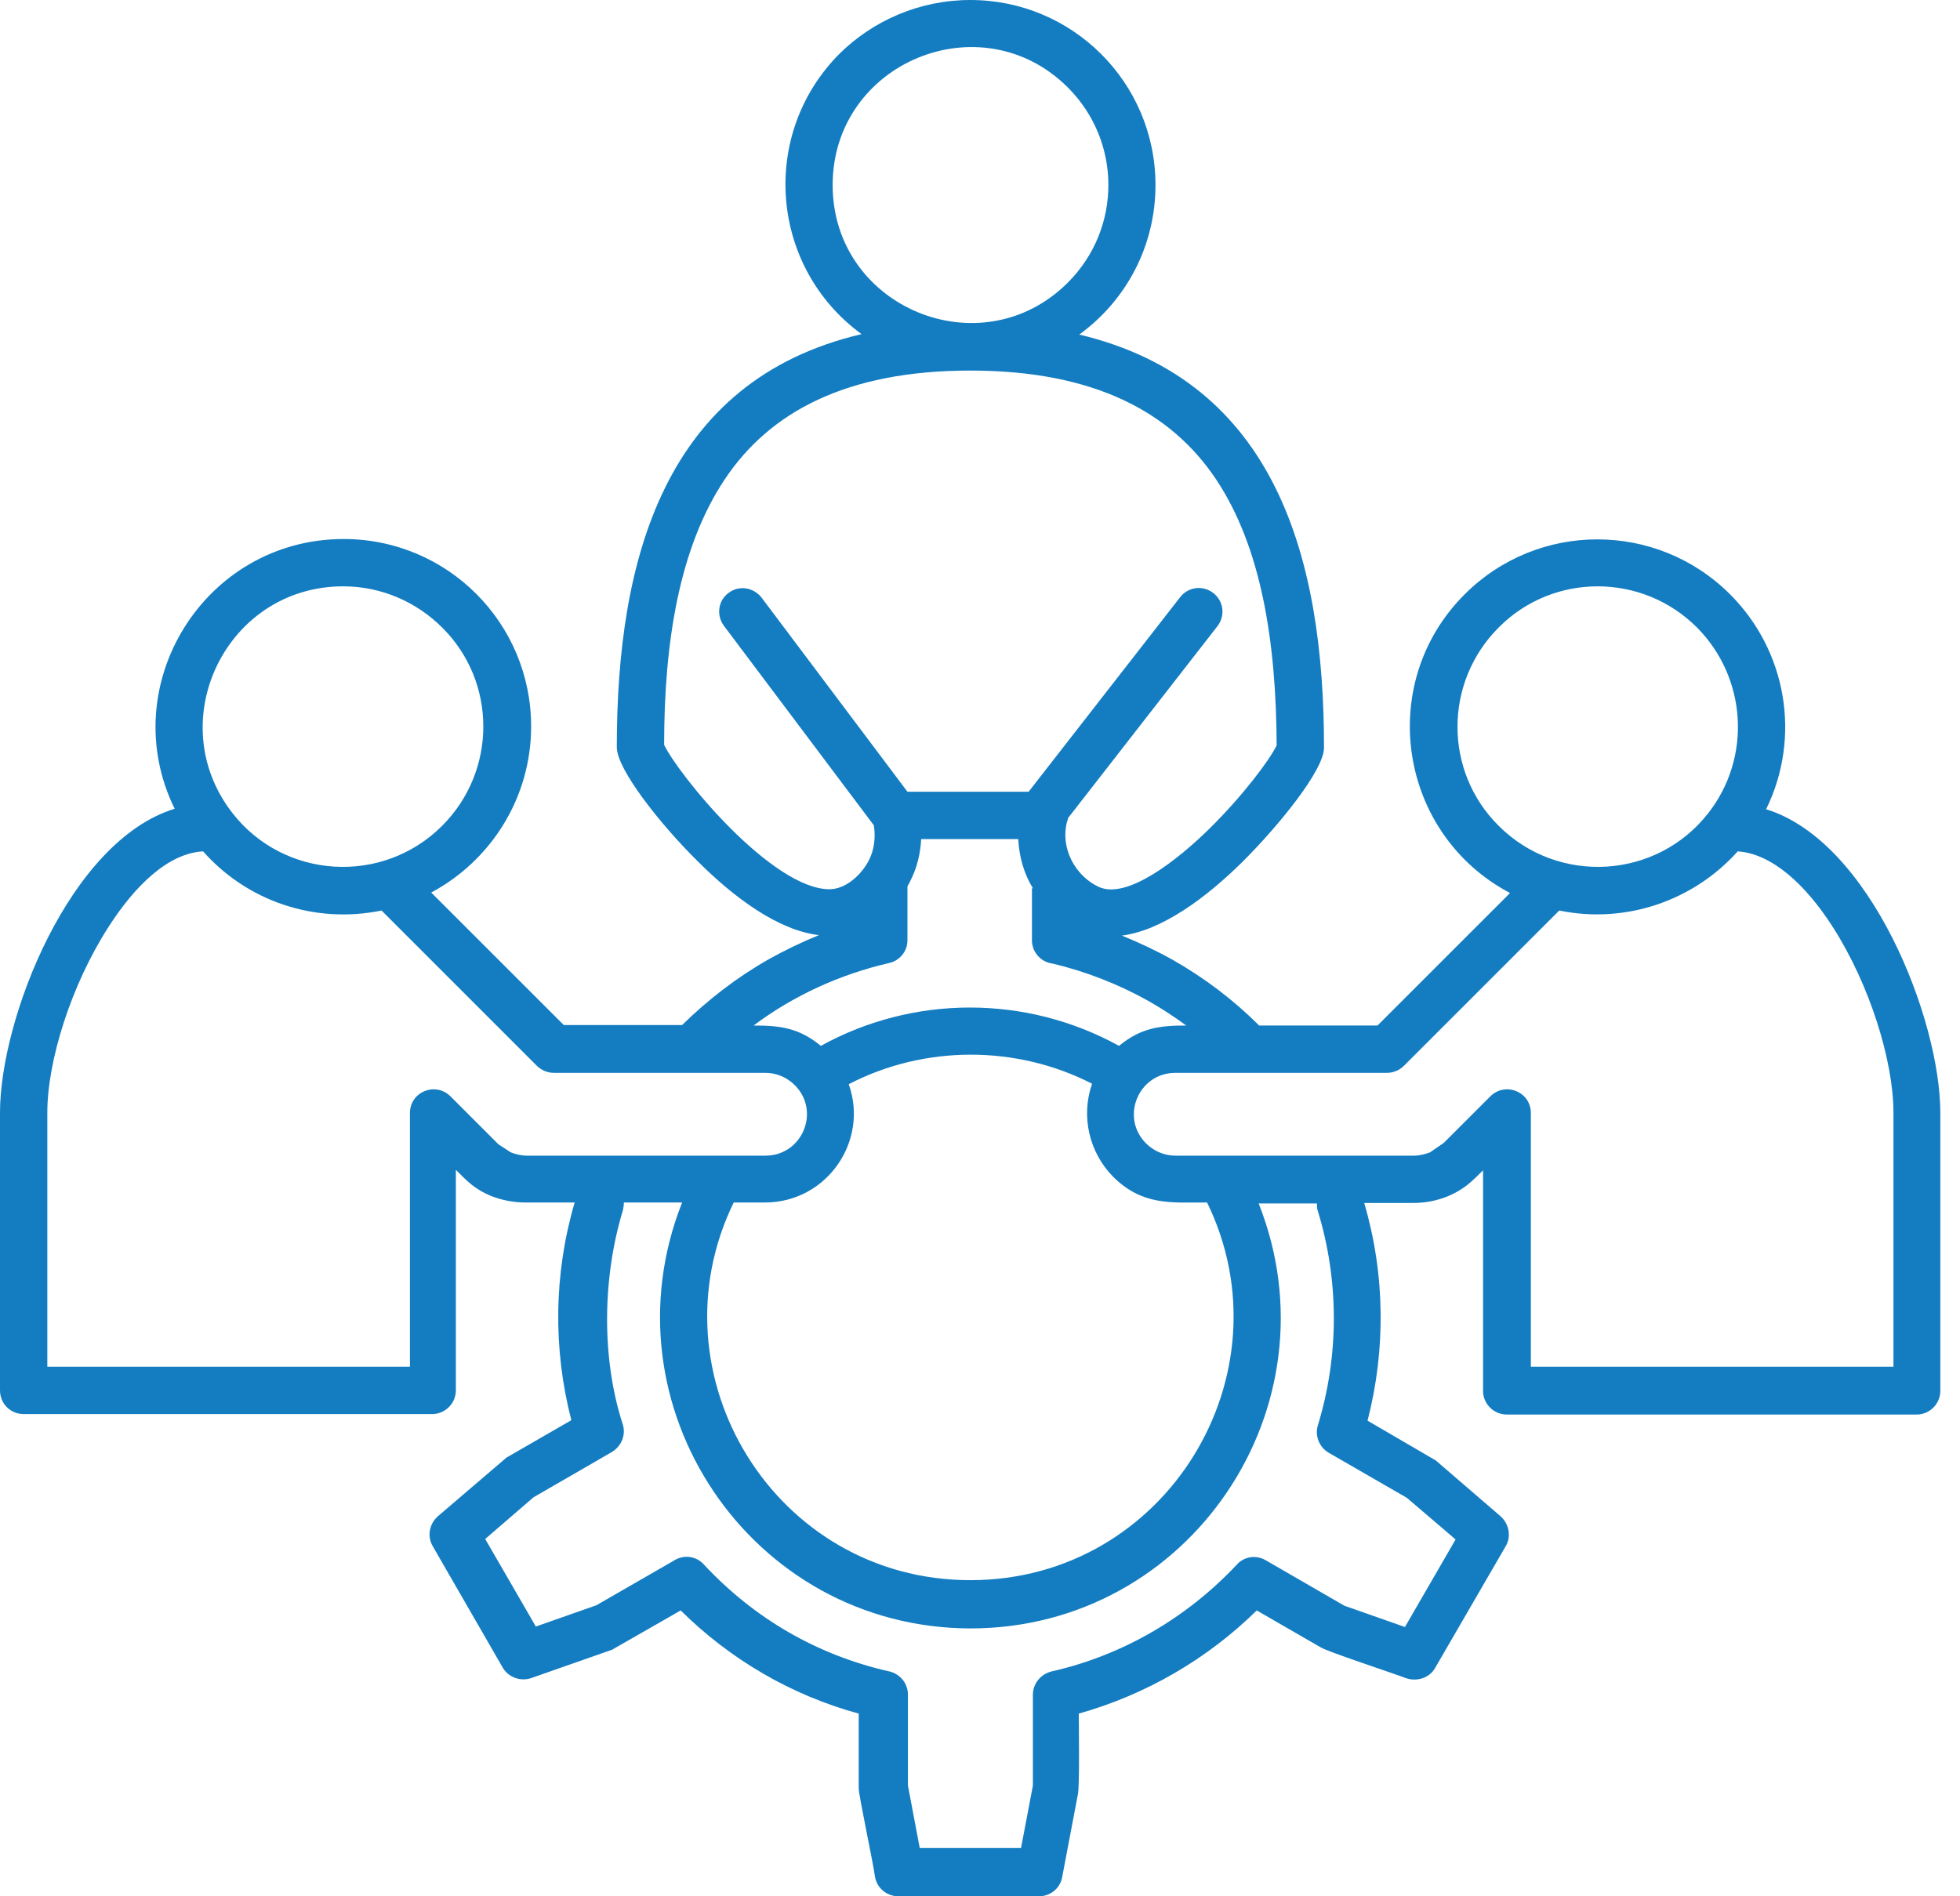 <svg width="62" height="60" viewBox="0 0 62 60" fill="none" xmlns="http://www.w3.org/2000/svg">
<path d="M32.538 25.051L37.33 18.897C37.584 18.567 38.048 18.508 38.378 18.762C38.707 19.017 38.767 19.481 38.513 19.81L33.781 25.89C33.781 25.935 33.766 25.965 33.751 26.009C33.541 26.818 33.99 27.701 34.754 28.061C35.653 28.48 37.27 27.192 38.258 26.219C39.321 25.171 40.16 24.048 40.384 23.584C40.369 20.319 39.905 17.325 38.468 15.168C37.06 13.057 34.634 11.725 30.696 11.725C26.743 11.725 24.332 13.057 22.925 15.168C21.487 17.325 21.008 20.319 21.008 23.569C21.233 24.033 22.071 25.171 23.119 26.219C24.138 27.237 25.336 28.136 26.234 28.136C26.773 28.136 27.267 27.657 27.492 27.207C27.657 26.878 27.701 26.489 27.642 26.114L22.895 19.795C22.655 19.466 22.715 19.002 23.045 18.762C23.374 18.508 23.838 18.582 24.093 18.912L28.705 25.051H32.538ZM30.696 0C33.931 0 36.551 2.62 36.551 5.855C36.551 7.786 35.623 9.508 34.14 10.586C40.384 12.069 41.882 17.714 41.882 23.659C41.882 24.362 40.474 26.099 39.306 27.267C38.153 28.405 36.761 29.439 35.488 29.603C36.042 29.828 36.581 30.082 37.09 30.367C38.093 30.936 39.022 31.64 39.83 32.448H43.574L47.766 28.256C44.248 26.399 43.499 21.637 46.329 18.807C48.65 16.486 52.408 16.486 54.729 18.807C56.511 20.589 56.99 23.314 55.867 25.605C59.176 26.623 61.378 32.254 61.378 35.218V44.008C61.378 44.412 61.048 44.757 60.629 44.757H47.662C47.257 44.757 46.913 44.427 46.913 44.008V37.03C46.553 37.39 46.299 37.644 45.79 37.854C45.46 37.989 45.086 38.063 44.712 38.063H43.154C43.813 40.309 43.843 42.69 43.259 44.951L45.416 46.209L47.467 47.976C47.736 48.216 47.811 48.62 47.632 48.919L45.401 52.768C45.221 53.097 44.817 53.217 44.472 53.097C44.038 52.932 41.986 52.258 41.777 52.124L39.755 50.956C38.183 52.498 36.252 53.621 34.125 54.22C34.125 54.609 34.155 56.526 34.095 56.781L33.601 59.386C33.541 59.745 33.227 60 32.867 60H28.42C28.031 60 27.716 59.715 27.672 59.341C27.612 58.907 27.163 56.796 27.163 56.586V54.22C25.021 53.636 23.09 52.498 21.532 50.956L19.361 52.199L16.801 53.097C16.441 53.217 16.052 53.052 15.887 52.738L13.686 48.919C13.506 48.605 13.581 48.216 13.851 47.976L16.022 46.119L18.073 44.936C17.489 42.675 17.519 40.294 18.178 38.048H16.621C16.232 38.048 15.872 37.974 15.528 37.839C15.019 37.629 14.779 37.375 14.42 37.015V43.993C14.42 44.397 14.09 44.742 13.671 44.742H0.749C0.329 44.742 0 44.412 0 43.993V35.203C0 32.239 2.201 26.608 5.525 25.59C3.609 21.682 6.469 17.055 10.871 17.055C14.15 17.055 16.801 19.706 16.801 22.985C16.801 25.231 15.543 27.222 13.641 28.241L17.834 32.433H21.577C22.401 31.625 23.314 30.921 24.317 30.352C24.827 30.067 25.351 29.813 25.905 29.588C24.617 29.439 23.224 28.405 22.071 27.252C20.903 26.099 19.511 24.347 19.511 23.644C19.511 17.699 21.008 12.039 27.252 10.572C24.347 8.445 24.018 4.238 26.564 1.692C27.612 0.659 29.079 0 30.696 0ZM32.673 28.106C32.388 27.642 32.239 27.103 32.209 26.549H29.139C29.094 27.447 28.735 27.971 28.705 28.046V29.753C28.705 30.097 28.465 30.397 28.121 30.472C26.564 30.831 25.096 31.505 23.838 32.448C24.677 32.448 25.276 32.523 25.965 33.092C28.899 31.475 32.463 31.475 35.398 33.092C36.087 32.523 36.686 32.448 37.524 32.448C37.135 32.164 36.746 31.909 36.326 31.67C35.383 31.145 34.365 30.741 33.287 30.487C32.927 30.442 32.643 30.127 32.643 29.753V28.106H32.673ZM33.781 2.77C31.041 0.03 26.339 1.977 26.339 5.855C26.339 9.733 31.041 11.68 33.781 8.939C35.488 7.232 35.488 4.477 33.781 2.77ZM10.856 18.552C7.157 18.552 5.091 22.82 7.352 25.725C8.984 27.821 12.099 28.016 13.986 26.129C15.723 24.392 15.723 21.577 13.986 19.855C13.192 19.062 12.084 18.552 10.856 18.552ZM12.069 28.81C9.943 29.244 7.816 28.51 6.424 26.938C5.331 26.998 4.283 28.001 3.429 29.334C2.246 31.175 1.497 33.571 1.497 35.203V43.244H12.967V35.218C12.967 34.544 13.776 34.215 14.255 34.694L15.767 36.207L16.157 36.461C16.306 36.521 16.486 36.566 16.666 36.566H24.213C25.381 36.566 25.965 35.158 25.141 34.335C24.901 34.095 24.572 33.946 24.213 33.946H17.519C17.31 33.946 17.115 33.856 16.98 33.721L12.234 28.974C12.174 28.914 12.114 28.855 12.069 28.81ZM26.848 34.305C27.492 36.117 26.144 38.048 24.198 38.048H23.209C20.559 43.484 24.497 49.998 30.696 49.998C36.895 49.998 40.834 43.484 38.183 38.048C37.03 38.048 36.132 38.153 35.203 37.225C34.455 36.461 34.185 35.323 34.545 34.29C32.149 33.062 29.244 33.062 26.848 34.305ZM21.577 38.048H19.735C19.735 38.123 19.721 38.213 19.706 38.288C19.062 40.399 19.017 42.945 19.691 45.041C19.81 45.371 19.676 45.745 19.361 45.94L16.875 47.377L15.348 48.695L16.95 51.465L18.867 50.791L21.308 49.384C21.607 49.189 22.012 49.219 22.266 49.503C23.045 50.342 23.958 51.076 24.946 51.645C25.905 52.199 26.968 52.618 28.076 52.873C28.435 52.932 28.72 53.232 28.72 53.621V56.496L29.094 58.473H32.298L32.673 56.496V53.621C32.673 53.277 32.912 52.977 33.257 52.887C35.518 52.378 37.554 51.18 39.127 49.503C39.351 49.249 39.74 49.189 40.04 49.369L42.526 50.806L44.442 51.48L46.044 48.71L44.502 47.392L42.061 45.984C41.747 45.82 41.582 45.446 41.687 45.101C42.361 42.9 42.361 40.519 41.687 38.318C41.657 38.243 41.657 38.153 41.657 38.078H39.815C42.361 44.502 37.644 51.525 30.696 51.525C23.748 51.51 19.032 44.487 21.577 38.048ZM54.969 26.938C53.576 28.495 51.435 29.244 49.324 28.81C49.279 28.855 49.219 28.914 49.159 28.974L44.412 33.721C44.278 33.856 44.083 33.946 43.873 33.946H37.18C36.012 33.946 35.428 35.353 36.252 36.177C36.491 36.416 36.821 36.566 37.18 36.566H44.727C44.906 36.566 45.071 36.521 45.236 36.461L45.67 36.162L47.138 34.694C47.617 34.215 48.425 34.544 48.425 35.218V43.244H59.895V35.203C59.895 33.571 59.147 31.16 57.978 29.334C57.125 28.001 56.062 27.013 54.969 26.938ZM53.681 19.855C51.944 18.118 49.129 18.118 47.407 19.855C45.67 21.592 45.67 24.407 47.407 26.129C49.294 28.016 52.408 27.821 54.04 25.725C55.418 23.958 55.253 21.442 53.681 19.855Z" fill="#147DC1"/>
</svg>
